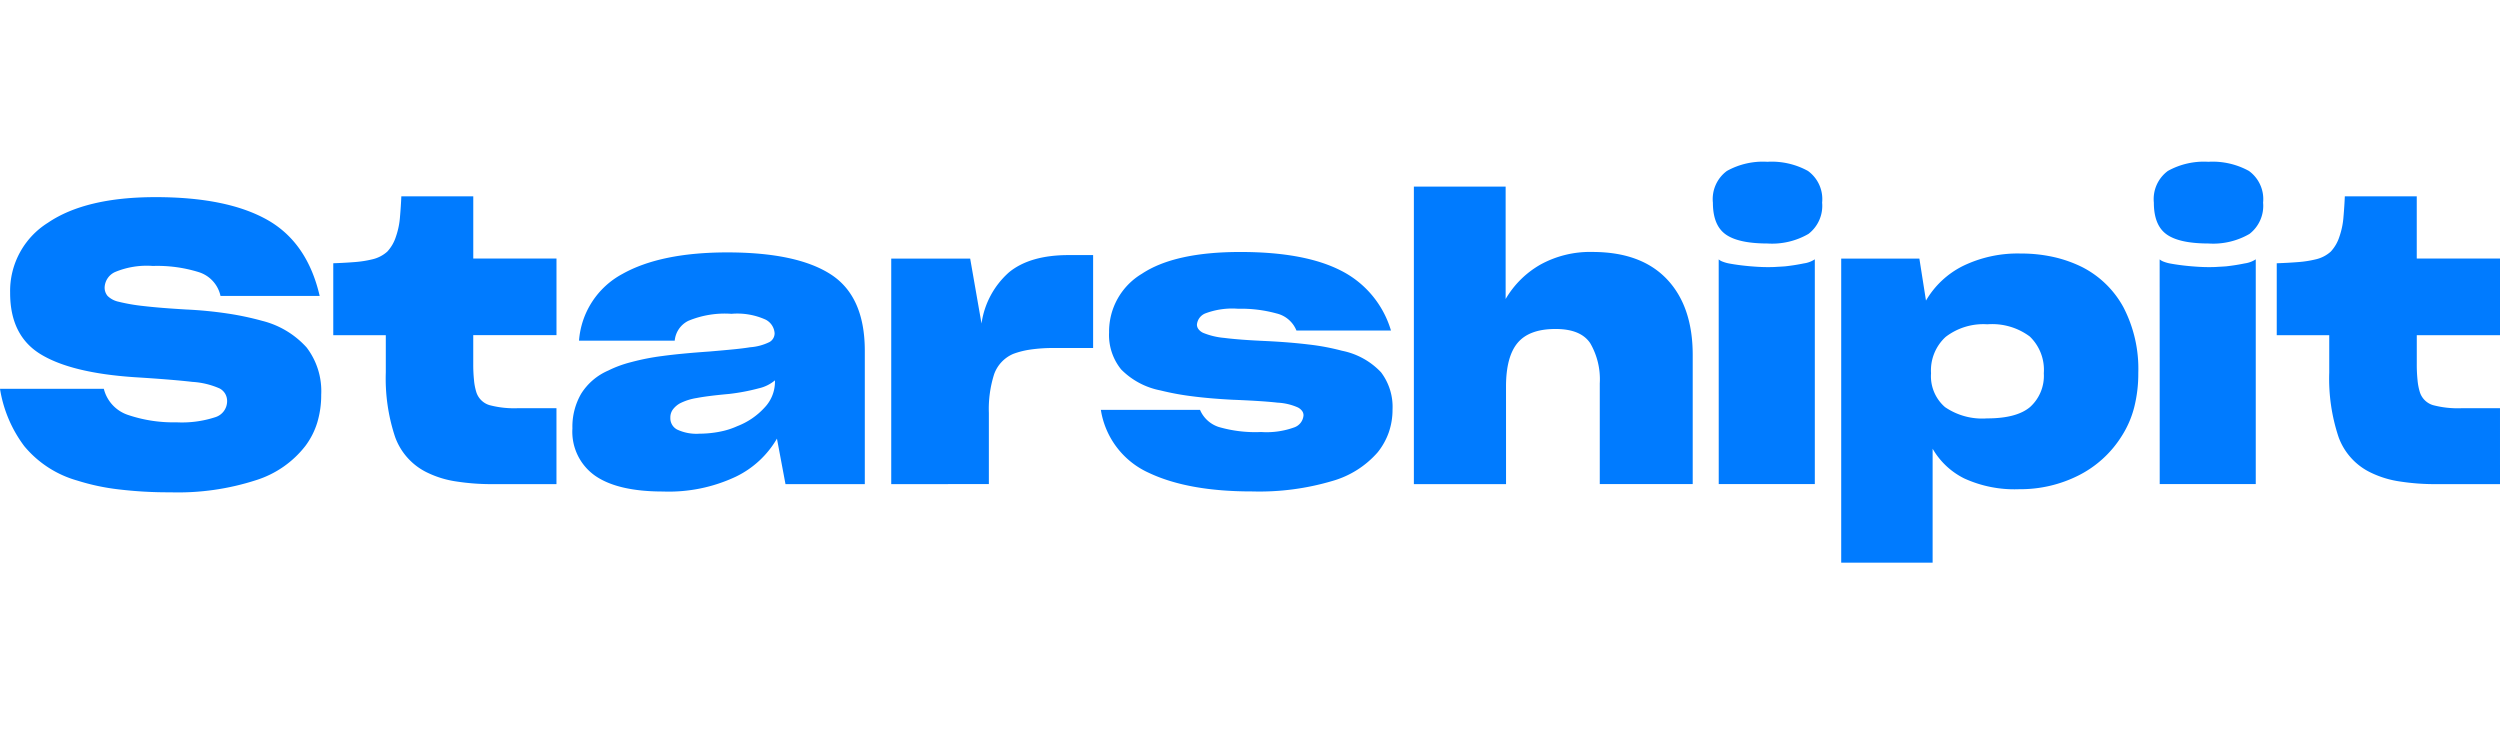 <svg id="SSI_LOGO" data-name="SSI LOGO" xmlns="http://www.w3.org/2000/svg" width="300" height="88.235" viewBox="0 0 300 88.235">
  <rect id="Rectangle_672" data-name="Rectangle 672" width="298.799" height="88.235" fill="none"/>
  <g id="SSI_Logo_Wordmark_Blue" transform="translate(0 19.412)">
    <path id="Path_432" data-name="Path 432" d="M160.721,207.464a26.591,26.591,0,0,1-4.925-1.051,12.769,12.769,0,0,1-6.369-4.129,15.493,15.493,0,0,1-2.917-6.883h12.46a4.43,4.43,0,0,0,2.955,3.15,16.966,16.966,0,0,0,5.774.868,12.836,12.836,0,0,0,4.619-.607,2.014,2.014,0,0,0,1.446-1.912,1.766,1.766,0,0,0-.233-.911,1.707,1.707,0,0,0-.657-.629,9.49,9.49,0,0,0-3.283-.793q-2.4-.281-6.978-.565-7.551-.512-11.224-2.753t-3.662-7.372a9.648,9.648,0,0,1,4.526-8.4q4.526-3.08,12.926-3.08,8.536,0,13.369,2.705t6.322,9.147h-11.9a3.843,3.843,0,0,0-2.59-2.846,16.739,16.739,0,0,0-5.529-.747,9.89,9.89,0,0,0-4.526.724,2.122,2.122,0,0,0-1.259,1.842,1.546,1.546,0,0,0,.351,1.028,2.7,2.7,0,0,0,1.33.7,21.937,21.937,0,0,0,2.984.515q1.96.233,5.179.419a48.547,48.547,0,0,1,4.992.492,34.883,34.883,0,0,1,4.06.863,10.668,10.668,0,0,1,5.343,3.2,8.624,8.624,0,0,1,1.75,5.67,11.4,11.4,0,0,1-.466,3.313,9.15,9.15,0,0,1-1.446,2.847,12.061,12.061,0,0,1-5.88,4.083,30.416,30.416,0,0,1-10.317,1.466A50.217,50.217,0,0,1,160.721,207.464Z" transform="translate(-146.51 -168.153)" fill="#007bff"/>
    <path id="Path_433" data-name="Path 433" d="M416.914,206.351h-7.6a27.393,27.393,0,0,1-4.48-.328,11.864,11.864,0,0,1-3.36-1.026,7.592,7.592,0,0,1-3.919-4.293,22.219,22.219,0,0,1-1.121-7.747v-4.477H390.13v-8.633q1.353-.046,2.543-.14a13.009,13.009,0,0,0,2.124-.328,4.025,4.025,0,0,0,1.819-.934,4.731,4.731,0,0,0,1.026-1.773,9.284,9.284,0,0,0,.492-2.356q.117-1.33.164-2.5h8.633v7.466h9.986v9.193h-9.989v3.447a18.6,18.6,0,0,0,.094,1.983,6.94,6.94,0,0,0,.279,1.423,2.375,2.375,0,0,0,1.564,1.54,11.575,11.575,0,0,0,3.382.374h4.667Z" transform="translate(-350.138 -167.668)" fill="#007bff"/>
    <path id="Path_434" data-name="Path 434" d="M589.485,235.112a11.45,11.45,0,0,1-4.948,4.572,18.871,18.871,0,0,1-8.725,1.773q-5.417,0-8.142-1.889a6.453,6.453,0,0,1-2.73-5.67v-.046a7.879,7.879,0,0,1,1.051-4.13,7.186,7.186,0,0,1,3.242-2.776,13.264,13.264,0,0,1,1.352-.583,14.417,14.417,0,0,1,1.448-.443,28.1,28.1,0,0,1,3.708-.724q2.216-.3,5.624-.537,1.631-.138,2.845-.256t2.054-.256a6.269,6.269,0,0,0,2.334-.63,1.206,1.206,0,0,0,.606-1.051,1.976,1.976,0,0,0-1.074-1.632,8.232,8.232,0,0,0-4.1-.7,11.376,11.376,0,0,0-5.179.841,2.945,2.945,0,0,0-1.633,2.379H565.733a9.922,9.922,0,0,1,5.2-8q4.6-2.584,12.575-2.59,8.352,0,12.435,2.636t4.084,9.17v16H590.51Zm-6.931-.821a9.188,9.188,0,0,0,2.17-.676,8.6,8.6,0,0,0,3.283-2.239,4.493,4.493,0,0,0,1.238-2.981v-.279a4.558,4.558,0,0,1-1.935.957,24.58,24.58,0,0,1-3.57.676q-2.566.233-3.9.492a6.758,6.758,0,0,0-1.983.63,2.739,2.739,0,0,0-.864.747,1.618,1.618,0,0,0-.3.985v.046a1.53,1.53,0,0,0,.821,1.377,5.458,5.458,0,0,0,2.682.492,13.046,13.046,0,0,0,2.357-.225Z" transform="translate(-496.251 -201.888)" fill="#007bff"/>
    <path id="Path_435" data-name="Path 435" d="M798,242.234V215.17h9.473l1.361,7.793a10.082,10.082,0,0,1,3.313-6.159q2.52-2.055,7.139-2.054h2.94V225.9h-4.718a18.8,18.8,0,0,0-2.8.186,9.947,9.947,0,0,0-2.052.514,4.171,4.171,0,0,0-2.31,2.449,13.784,13.784,0,0,0-.63,4.644v8.536Z" transform="translate(-691.052 -203.551)" fill="#007bff"/>
    <path id="Path_436" data-name="Path 436" d="M956.994,238.984a9.979,9.979,0,0,1-5.764-7.56h11.9a3.671,3.671,0,0,0,2.241,2.054,15.728,15.728,0,0,0,5.089.606,9.744,9.744,0,0,0,3.989-.56,1.659,1.659,0,0,0,1.1-1.446.879.879,0,0,0-.164-.514,1.5,1.5,0,0,0-.493-.419,6.792,6.792,0,0,0-2.451-.584q-1.844-.21-5.435-.35-2.709-.141-4.853-.42a31.826,31.826,0,0,1-3.776-.7,9.026,9.026,0,0,1-4.713-2.52,6.555,6.555,0,0,1-1.446-4.432,8.072,8.072,0,0,1,3.94-7.047q3.939-2.615,11.829-2.612,7.743,0,12.108,2.262a11.808,11.808,0,0,1,5.949,7.162H974.7a3.424,3.424,0,0,0-2.4-2.052,16.051,16.051,0,0,0-4.6-.56,9.172,9.172,0,0,0-3.94.56,1.608,1.608,0,0,0-1,1.353.9.9,0,0,0,.187.537,1.478,1.478,0,0,0,.56.443,8.684,8.684,0,0,0,2.543.607q1.8.233,4.969.373,2.894.14,5.179.42a27.221,27.221,0,0,1,3.968.747,8.783,8.783,0,0,1,4.689,2.589,6.868,6.868,0,0,1,1.377,4.457,8.305,8.305,0,0,1-.443,2.73,8.185,8.185,0,0,1-1.33,2.4,11.327,11.327,0,0,1-5.437,3.447,30.791,30.791,0,0,1-9.636,1.259Q961.728,241.223,956.994,238.984Z" transform="translate(-819.128 -201.654)" fill="#007bff"/>
    <path id="Path_437" data-name="Path 437" d="M1191.11,200.416h-11.06v-35.7h11.012v13.486a11.337,11.337,0,0,1,4.176-4.13,12.335,12.335,0,0,1,6.238-1.515q5.835,0,8.935,3.265t3.1,9.1v15.492h-11.153V188.331a8.616,8.616,0,0,0-1.149-4.83q-1.15-1.71-4.176-1.7-3.128,0-4.526,1.656t-1.4,5.253Z" transform="translate(-1010.385 -161.734)" fill="#007bff"/>
    <path id="Path_438" data-name="Path 438" d="M1400.147,155.232q-1.517-1.095-1.517-3.8a4.192,4.192,0,0,1,1.681-3.8,8.892,8.892,0,0,1,4.852-1.1,9.017,9.017,0,0,1,4.876,1.1,4.169,4.169,0,0,1,1.7,3.8,4.25,4.25,0,0,1-1.642,3.756,8.729,8.729,0,0,1-4.946,1.149Q1401.666,156.329,1400.147,155.232Zm-.821,3.011a1.5,1.5,0,0,0,.492.279,4.4,4.4,0,0,0,.864.233q1.026.187,2.263.3t2.169.117c.343,0,.693,0,1.051-.023s.739-.039,1.149-.071c.809-.092,1.548-.21,2.218-.35a3.192,3.192,0,0,0,1.329-.492v26.973h-11.53Z" transform="translate(-1193.083 -146.53)" fill="#007bff"/>
    <path id="Path_439" data-name="Path 439" d="M1507.2,240.6a9,9,0,0,1-3.8-3.569v13.671H1492.43V214.216h9.38l.793,5.04a10.606,10.606,0,0,1,4.432-4.153,15.023,15.023,0,0,1,6.954-1.494,17.776,17.776,0,0,1,3.94.42,15.258,15.258,0,0,1,3.429,1.213,11.672,11.672,0,0,1,4.949,4.833,16.02,16.02,0,0,1,1.773,7.863,16.416,16.416,0,0,1-.492,4.129,11.828,11.828,0,0,1-1.517,3.477,12.984,12.984,0,0,1-5.2,4.713,15.494,15.494,0,0,1-7.069,1.633A14.5,14.5,0,0,1,1507.2,240.6Zm7.932-8.608a5.032,5.032,0,0,0,1.61-4.014,5.547,5.547,0,0,0-1.679-4.409,7.556,7.556,0,0,0-5.089-1.469,7.432,7.432,0,0,0-5.015,1.517,5.459,5.459,0,0,0-1.75,4.362,4.906,4.906,0,0,0,1.679,4.06,7.91,7.91,0,0,0,5.04,1.353Q1513.523,233.393,1515.132,231.995Z" transform="translate(-1271.485 -202.597)" fill="#007bff"/>
    <path id="Path_440" data-name="Path 440" d="M1722.487,155.232q-1.517-1.095-1.517-3.8a4.2,4.2,0,0,1,1.68-3.8,8.894,8.894,0,0,1,4.853-1.1,9.025,9.025,0,0,1,4.877,1.1,4.171,4.171,0,0,1,1.7,3.8,4.258,4.258,0,0,1-1.633,3.756,8.705,8.705,0,0,1-4.946,1.149Q1724,156.329,1722.487,155.232Zm-.821,3.011a1.515,1.515,0,0,0,.492.279,4.412,4.412,0,0,0,.864.233q1.024.187,2.262.3t2.17.117c.341,0,.693,0,1.05-.023s.739-.039,1.149-.071c.809-.092,1.546-.21,2.216-.35a3.191,3.191,0,0,0,1.33-.492v26.973h-11.525Z" transform="translate(-1462.508 -146.53)" fill="#007bff"/>
    <path id="Path_441" data-name="Path 441" d="M1837.591,206.351h-7.605a27.387,27.387,0,0,1-4.48-.328,11.862,11.862,0,0,1-3.361-1.026,7.6,7.6,0,0,1-3.925-4.291,22.129,22.129,0,0,1-1.12-7.747v-4.478h-6.3v-8.633q1.354-.046,2.543-.14a13.01,13.01,0,0,0,2.124-.328,4.029,4.029,0,0,0,1.819-.934,4.752,4.752,0,0,0,1.028-1.773,9.281,9.281,0,0,0,.492-2.356q.115-1.33.164-2.5h8.632v7.466h9.989v9.193h-9.986v3.447a18.517,18.517,0,0,0,.094,1.983,7.064,7.064,0,0,0,.279,1.423,2.374,2.374,0,0,0,1.564,1.54,11.581,11.581,0,0,0,3.383.374h4.665Z" transform="translate(-1537.591 -167.668)" fill="#007bff"/>
  </g>
</svg>
